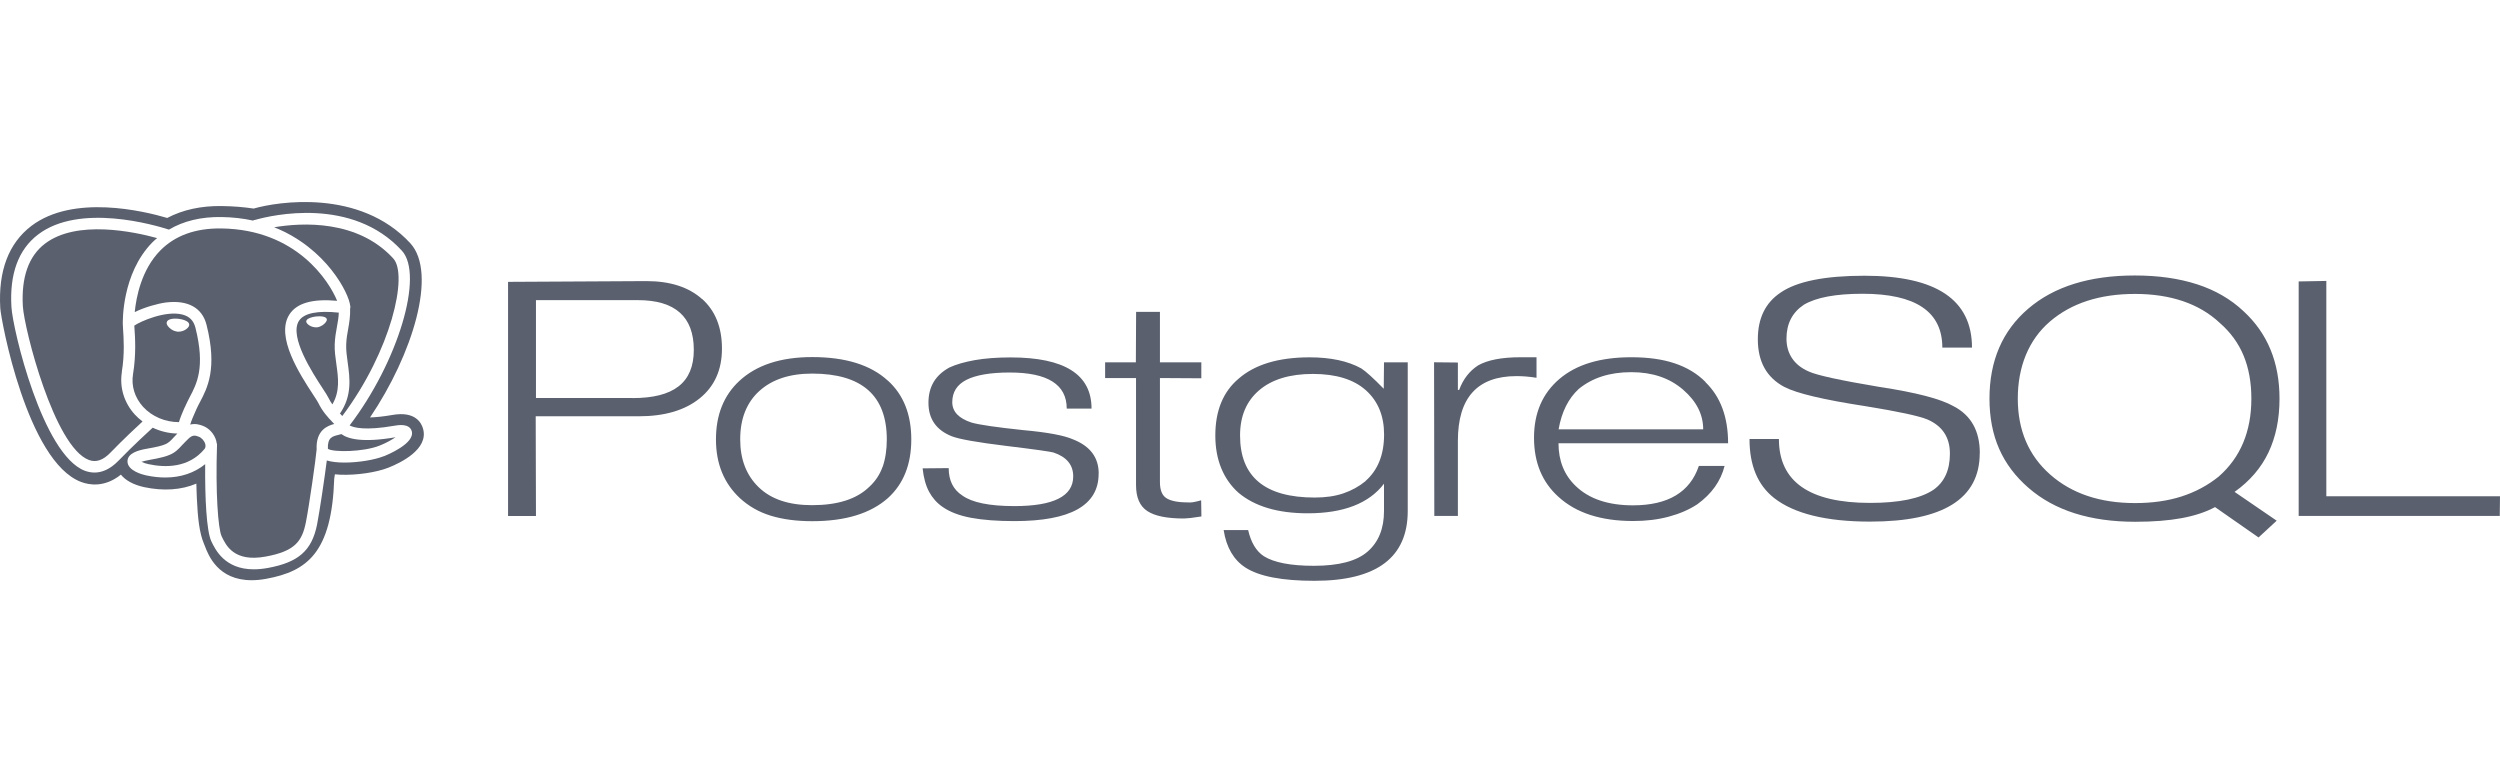 <svg width="297" height="90" viewBox="0 0 297 90" fill="none" xmlns="http://www.w3.org/2000/svg">
<path d="M75.151 47.282H63.672V35.656H75.774C80.207 35.656 82.424 37.629 82.424 41.564C82.424 45.499 79.999 47.292 75.151 47.292M83.404 35.527C81.82 34.112 79.623 33.395 76.803 33.395L60.357 33.485V61.299H63.672L63.642 49.454H75.883C78.951 49.454 81.365 48.747 83.126 47.322C84.888 45.898 85.769 43.935 85.769 41.414C85.769 38.894 84.987 36.931 83.404 35.507V35.527ZM104.847 55.461C104.531 56.368 103.986 57.185 103.274 57.832C101.79 59.287 99.523 60.014 96.476 60.014C93.725 60.014 91.617 59.317 90.142 57.892C88.668 56.468 87.936 54.575 87.936 52.204C87.936 50.968 88.124 49.862 88.51 48.906C88.896 47.95 89.45 47.143 90.182 46.475C91.706 45.081 93.804 44.383 96.476 44.383C102.393 44.383 105.352 46.993 105.352 52.204C105.352 53.439 105.184 54.525 104.857 55.471M105.461 45.21C103.442 43.357 100.454 42.421 96.495 42.421C92.755 42.421 89.865 43.367 87.827 45.26C85.986 46.974 85.056 49.285 85.056 52.194C85.056 55.103 86.006 57.414 87.906 59.187C88.955 60.144 90.172 60.841 91.577 61.269C92.983 61.698 94.615 61.917 96.495 61.917C100.434 61.917 103.422 61 105.491 59.167C107.331 57.494 108.261 55.182 108.261 52.204C108.261 49.225 107.331 46.884 105.471 45.21H105.461ZM130.517 56.288C130.517 60.034 127.182 61.907 120.522 61.907C118.483 61.907 116.772 61.777 115.376 61.518C113.981 61.259 112.853 60.831 111.982 60.223C111.309 59.765 110.765 59.147 110.379 58.43C109.983 57.693 109.726 56.766 109.607 55.641L112.704 55.611C112.704 57.085 113.249 58.171 114.327 58.868C115.495 59.705 117.553 60.124 120.512 60.124C125.173 60.124 127.498 58.948 127.498 56.597C127.498 55.222 126.707 54.276 125.153 53.758C124.836 53.658 122.956 53.389 119.513 52.971C116.069 52.552 113.912 52.164 113.061 51.825C111.22 51.088 110.3 49.763 110.3 47.85C110.3 45.937 111.121 44.583 112.774 43.666C113.585 43.287 114.604 42.998 115.822 42.779C117.039 42.57 118.454 42.461 120.057 42.461C126.469 42.461 129.675 44.483 129.675 48.538H126.727C126.727 45.688 124.47 44.254 119.958 44.254C117.662 44.254 115.95 44.553 114.822 45.12C113.694 45.688 113.13 46.585 113.13 47.78C113.13 48.896 113.892 49.703 115.416 50.201C116.306 50.46 118.355 50.759 121.561 51.098C124.431 51.357 126.4 51.725 127.469 52.194C129.507 52.991 130.526 54.346 130.526 56.258L130.507 56.288H130.517ZM142.698 61.359L141.441 61.538L140.66 61.598C138.641 61.598 137.196 61.309 136.296 60.711C135.395 60.114 134.96 59.088 134.96 57.623V44.911H131.288V43.048H134.94L134.97 37.051H137.8V43.048H142.718V44.941L137.8 44.911V57.264C137.8 58.181 138.037 58.819 138.532 59.157C139.027 59.496 139.878 59.685 141.125 59.685C141.303 59.705 141.501 59.695 141.718 59.665C142.045 59.606 142.371 59.536 142.698 59.436L142.728 61.329V61.349L142.698 61.359ZM162.242 57.145C161.47 57.782 160.589 58.271 159.6 58.609C158.61 58.948 157.472 59.108 156.186 59.108C150.278 59.108 147.319 56.647 147.319 51.735C147.319 49.444 148.071 47.661 149.585 46.366C151.099 45.071 153.227 44.423 155.978 44.423C158.729 44.423 160.847 45.081 162.281 46.376C163.716 47.671 164.429 49.424 164.429 51.616C164.429 54.007 163.697 55.84 162.232 57.135M167.249 43.048H164.419L164.389 46.186C163.142 44.911 162.252 44.104 161.717 43.766C160.134 42.889 158.086 42.451 155.572 42.451C151.891 42.451 149.081 43.297 147.141 44.991C145.301 46.545 144.38 48.797 144.38 51.735C144.38 53.19 144.618 54.485 145.083 55.621C145.548 56.756 146.231 57.733 147.121 58.53C149.061 60.163 151.812 60.98 155.355 60.98C159.61 60.98 162.638 59.805 164.419 57.464V60.711C164.419 62.784 163.776 64.388 162.479 65.523C161.183 66.659 159.055 67.217 156.087 67.217C153.296 67.217 151.307 66.818 150.12 66.061C149.229 65.463 148.616 64.437 148.279 62.973H145.37C145.687 65.025 146.557 66.51 147.943 67.416C149.566 68.472 152.297 69 156.156 69C163.538 69 167.239 66.24 167.239 60.711V43.038L167.249 43.048ZM182.538 44.881C181.687 44.742 180.895 44.682 180.163 44.682C175.512 44.682 173.196 47.252 173.196 52.373V61.289H170.396L170.366 43.038L173.196 43.068V46.326H173.345C173.82 45.041 174.572 44.074 175.601 43.407C176.729 42.769 178.411 42.441 180.638 42.441H182.538V44.871V44.881ZM185.16 51.018C185.516 48.946 186.318 47.342 187.565 46.196C188.376 45.539 189.296 45.041 190.326 44.712C191.355 44.383 192.503 44.214 193.799 44.214C196.312 44.214 198.351 44.911 199.954 46.296C201.557 47.681 202.339 49.255 202.339 51.008H185.17M202.616 45.38C201.626 44.383 200.399 43.646 198.935 43.158C197.47 42.67 195.768 42.441 193.789 42.441C190.128 42.441 187.288 43.297 185.269 45.011C183.25 46.724 182.241 49.056 182.241 52.004C182.241 54.953 183.211 57.284 185.15 59.028C187.248 60.941 190.197 61.897 194.027 61.897C195.55 61.897 196.956 61.728 198.252 61.379C199.548 61.03 200.686 60.542 201.646 59.904C203.348 58.669 204.427 57.155 204.882 55.352H201.824C200.775 58.47 198.163 60.034 193.997 60.034C191.048 60.034 188.782 59.267 187.199 57.743C185.833 56.438 185.15 54.744 185.15 52.662H205.298C205.298 49.564 204.407 47.133 202.596 45.389L202.616 45.38Z" fill="#5A606E"/>
<path d="M235.192 53.838C235.192 59.257 230.848 61.967 222.169 61.967C216.964 61.967 213.164 61.03 210.78 59.177C208.82 57.643 207.841 55.302 207.841 52.154H211.334C211.334 57.215 214.946 59.745 222.169 59.745C225.633 59.745 228.136 59.227 229.69 58.191C230.996 57.275 231.649 55.84 231.649 53.897C231.649 51.955 230.759 50.61 228.978 49.833C227.968 49.414 225.514 48.886 221.586 48.249C216.658 47.492 213.461 46.734 211.997 45.977C209.879 44.862 208.83 42.969 208.83 40.309C208.83 37.818 209.721 35.975 211.532 34.76C213.471 33.425 216.796 32.757 221.506 32.757C230.017 32.757 234.272 35.607 234.272 41.295H230.749C230.749 37.031 227.592 34.899 221.269 34.899C218.102 34.899 215.787 35.328 214.312 36.194C212.927 37.111 212.234 38.456 212.234 40.229C212.234 42.002 213.125 43.387 214.906 44.144C215.856 44.583 218.647 45.19 223.278 45.967C227.632 46.625 230.571 47.392 232.085 48.259C234.163 49.335 235.202 51.198 235.202 53.838H235.192ZM263.592 56.607C262.286 57.663 260.812 58.45 259.169 58.978C257.526 59.506 255.686 59.765 253.647 59.765C249.491 59.765 246.127 58.639 243.564 56.378C241.001 54.117 239.714 51.118 239.714 47.352C239.714 43.586 240.991 40.379 243.534 38.197C246.077 36.015 249.452 34.919 253.647 34.919C257.843 34.919 261.257 36.065 263.691 38.346C264.978 39.462 265.928 40.767 266.541 42.252C267.155 43.736 267.462 45.439 267.462 47.352C267.462 51.247 266.175 54.336 263.602 56.597M265.463 58.44C267.283 57.145 268.629 55.581 269.5 53.738C270.371 51.895 270.806 49.773 270.806 47.362C270.806 43.048 269.381 39.592 266.531 36.971C265.007 35.537 263.167 34.471 261.01 33.774C258.852 33.076 256.388 32.727 253.618 32.727C248.234 32.727 244.019 34.043 240.951 36.673C237.884 39.303 236.35 42.859 236.35 47.362C236.35 51.865 237.894 55.272 240.991 57.962C244.088 60.652 248.314 61.987 253.677 61.987C255.775 61.987 257.606 61.847 259.169 61.558C260.733 61.269 262.059 60.831 263.147 60.243L268.313 63.85L270.47 61.857L265.473 58.44H265.463ZM296.98 61.289H273.082V33.435L276.368 33.375V58.958H297L296.97 61.279H296.98V61.289Z" fill="#5A606E"/>
<path d="M21.962 48.378L22.071 48.129C22.209 47.81 22.377 47.501 22.546 47.163C23.377 45.589 24.406 43.636 23.218 38.934C23.001 38.087 22.516 37.589 21.675 37.37C19.686 36.852 16.658 38.187 15.955 38.685C15.955 38.775 15.965 38.874 15.975 38.994C16.044 40 16.193 42.092 15.807 44.423C15.569 45.848 16.005 47.233 17.004 48.338C18.073 49.504 19.646 50.151 21.259 50.151C21.417 49.593 21.675 49.016 21.942 48.388L21.962 48.378ZM21.051 39.392C20.547 39.332 20.151 39.014 19.953 38.755C19.834 38.585 19.775 38.436 19.805 38.306C19.874 37.898 20.566 37.798 21.229 37.878C21.665 37.928 22.199 38.077 22.397 38.346C22.486 38.466 22.486 38.575 22.476 38.645C22.417 38.974 21.853 39.402 21.22 39.402C21.16 39.402 21.111 39.402 21.051 39.402V39.392Z" fill="#5A606E"/>
<path d="M14.47 44.194C14.827 42.022 14.688 40.11 14.619 39.084C14.599 38.825 14.589 38.635 14.589 38.496C14.589 38.486 14.589 38.476 14.589 38.466C14.589 38.227 14.451 32.538 18.073 28.822C18.261 28.633 18.458 28.454 18.666 28.285C15.915 27.527 9.107 26.073 5.337 28.952C3.397 30.436 2.517 32.937 2.715 36.394C2.883 39.093 6.445 53.1 10.562 54.645C11.403 54.963 12.234 54.684 13.105 53.788C14.698 52.144 16.192 50.759 16.934 50.072C16.608 49.823 16.301 49.554 16.024 49.255C14.748 47.86 14.184 46.017 14.48 44.194H14.47Z" fill="#5A606E"/>
<path d="M41.624 36.334C41.624 36.453 41.624 36.563 41.594 36.663C41.624 37.559 41.495 38.316 41.367 39.053C41.258 39.641 41.149 40.249 41.129 40.956C41.1 41.614 41.208 42.331 41.307 43.078C41.565 44.931 41.842 47.013 40.387 49.125C40.387 49.125 40.397 49.145 40.407 49.145C40.496 49.245 40.585 49.334 40.664 49.424C46.473 41.673 48.521 32.668 46.72 30.705C42.475 26.073 35.875 26.441 32.57 26.999C38.774 29.46 41.495 34.919 41.604 36.344L41.624 36.334Z" fill="#5A606E"/>
<path d="M40.249 37.141C37.725 36.872 36.093 37.201 35.509 38.127C34.331 40.01 37.142 44.324 38.349 46.167C38.685 46.685 38.913 47.034 39.022 47.263C39.16 47.552 39.319 47.811 39.487 48.04C40.407 46.466 40.19 44.912 39.962 43.268C39.853 42.491 39.734 41.684 39.764 40.897C39.794 40.1 39.913 39.442 40.031 38.805C40.14 38.227 40.229 37.709 40.249 37.141ZM38.695 38.287C38.517 38.526 38.141 38.825 37.676 38.885C37.627 38.885 37.567 38.885 37.518 38.885C36.914 38.885 36.419 38.476 36.38 38.227C36.38 38.177 36.38 38.097 36.439 38.018C36.587 37.819 37.013 37.659 37.528 37.599C38.102 37.53 38.745 37.599 38.824 37.908V37.928C38.854 38.048 38.765 38.197 38.695 38.287Z" fill="#5A606E"/>
<path d="M40.566 51.566C40.447 51.606 40.328 51.636 40.2 51.666C39.497 51.835 38.893 51.975 38.953 53.319C39.586 53.748 43.148 53.708 45.088 52.941C45.919 52.612 46.553 52.244 46.988 51.945C43.079 52.622 41.338 52.144 40.566 51.576V51.566Z" fill="#5A606E"/>
<path d="M23.604 51.875C23.189 51.725 22.902 51.626 22.377 52.124C22.051 52.433 21.823 52.692 21.615 52.901C20.715 53.877 20.339 54.186 17.716 54.644C17.291 54.724 17.004 54.794 16.806 54.864C17.024 54.973 17.33 55.083 17.647 55.142C19.636 55.571 22.407 55.601 24.287 53.349C24.416 53.2 24.445 52.991 24.386 52.752C24.277 52.363 23.951 52.004 23.604 51.875Z" fill="#5A606E"/>
<path d="M39.428 50.072C38.953 49.574 38.309 48.886 37.805 47.85C37.735 47.701 37.478 47.312 37.211 46.904C35.638 44.493 32.718 40.02 34.361 37.39C35.222 36.015 37.092 35.467 40.051 35.736C39.141 33.494 35.281 27.258 26.296 27.139C23.218 27.099 20.784 27.985 19.033 29.768C16.806 32.04 16.183 35.288 16.005 37.081C17.172 36.493 18.785 36.055 19.706 35.935C22.308 35.616 24.02 36.553 24.535 38.585C25.851 43.795 24.634 46.107 23.743 47.79C23.585 48.089 23.436 48.378 23.308 48.667L23.199 48.916C22.951 49.474 22.734 49.982 22.595 50.44C23.218 50.281 23.743 50.46 24.05 50.57C24.822 50.839 25.465 51.546 25.692 52.373C25.712 52.433 25.712 52.502 25.722 52.562C25.762 52.652 25.782 52.752 25.782 52.851C25.593 58.52 25.91 62.813 26.326 63.7C26.84 64.786 27.79 66.818 31.561 66.121C35.054 65.483 35.885 64.298 36.34 62.046C36.726 60.094 37.518 54.545 37.617 53.389C37.508 51.098 38.923 50.57 39.705 50.37C39.616 50.271 39.517 50.161 39.418 50.062L39.428 50.072Z" fill="#5A606E"/>
<path d="M50.253 50.919C50.075 50.271 49.363 48.816 46.631 49.295C45.484 49.494 44.613 49.574 43.96 49.593C49.006 42.132 51.995 32.449 48.749 28.902C42.752 22.387 32.946 23.961 30.136 24.777C28.968 24.598 27.701 24.499 26.365 24.479C23.901 24.439 21.724 24.917 19.864 25.893C17.083 25.067 8.711 23.054 3.724 26.84C1.023 28.902 -0.224 32.19 0.033 36.603C0.112 38.017 3.229 54.844 9.632 57.255C10.601 57.623 12.422 57.942 14.362 56.388C14.916 57.075 15.856 57.593 17.123 57.872C19.428 58.36 21.546 58.211 23.327 57.454C23.327 57.703 23.347 57.942 23.347 58.151C23.357 58.52 23.367 58.878 23.387 59.217C23.495 61.528 23.683 63.331 24.238 64.617C24.267 64.696 24.307 64.786 24.346 64.886C24.752 65.952 25.89 68.93 29.888 68.93C30.413 68.93 30.996 68.88 31.63 68.761C36.518 67.864 39.417 65.623 39.705 56.876L39.764 56.477C39.764 56.477 39.774 56.388 39.784 56.348L40.437 56.398C42.356 56.468 44.702 56.129 46.137 55.561C47.601 54.983 50.936 53.369 50.263 50.948L50.253 50.919ZM45.592 54.196C44.494 54.635 42.584 54.953 40.922 54.953C40.12 54.953 39.388 54.873 38.824 54.704C38.557 56.816 37.973 60.741 37.666 62.325C37.043 65.414 35.459 66.808 31.808 67.476C31.204 67.585 30.65 67.635 30.145 67.635C26.672 67.635 25.564 65.264 25.099 64.288C24.535 63.082 24.337 59.127 24.376 55.142C23.1 56.179 21.487 56.727 19.646 56.727C18.924 56.727 18.162 56.647 17.37 56.477C16.994 56.398 15.124 55.94 15.144 54.794C15.163 53.837 16.4 53.489 17.489 53.3C19.775 52.901 19.943 52.722 20.626 51.974C20.754 51.835 20.903 51.676 21.071 51.506C20.042 51.486 19.043 51.237 18.142 50.809C17.608 51.297 15.906 52.851 14.065 54.744C13.026 55.81 12.046 56.139 11.225 56.139C10.8 56.139 10.414 56.049 10.087 55.929C5.06 54.037 1.517 39.163 1.359 36.473C1.122 32.538 2.19 29.639 4.516 27.866C9.464 24.09 18.429 26.75 20.072 27.278C21.803 26.252 23.901 25.744 26.326 25.784C27.662 25.804 28.898 25.953 30.046 26.202C30.086 26.192 30.116 26.182 30.175 26.162V26.142C30.175 26.142 30.264 26.122 30.314 26.122C32.293 25.555 41.842 23.343 47.74 29.779C50.402 32.688 47.275 43.019 41.535 50.54C42.03 50.809 43.396 51.178 46.829 50.58C47.275 50.5 48.64 50.261 48.917 51.227C49.323 52.682 45.988 54.047 45.602 54.206L45.592 54.196Z" fill="#5A606E"/>
</svg>
